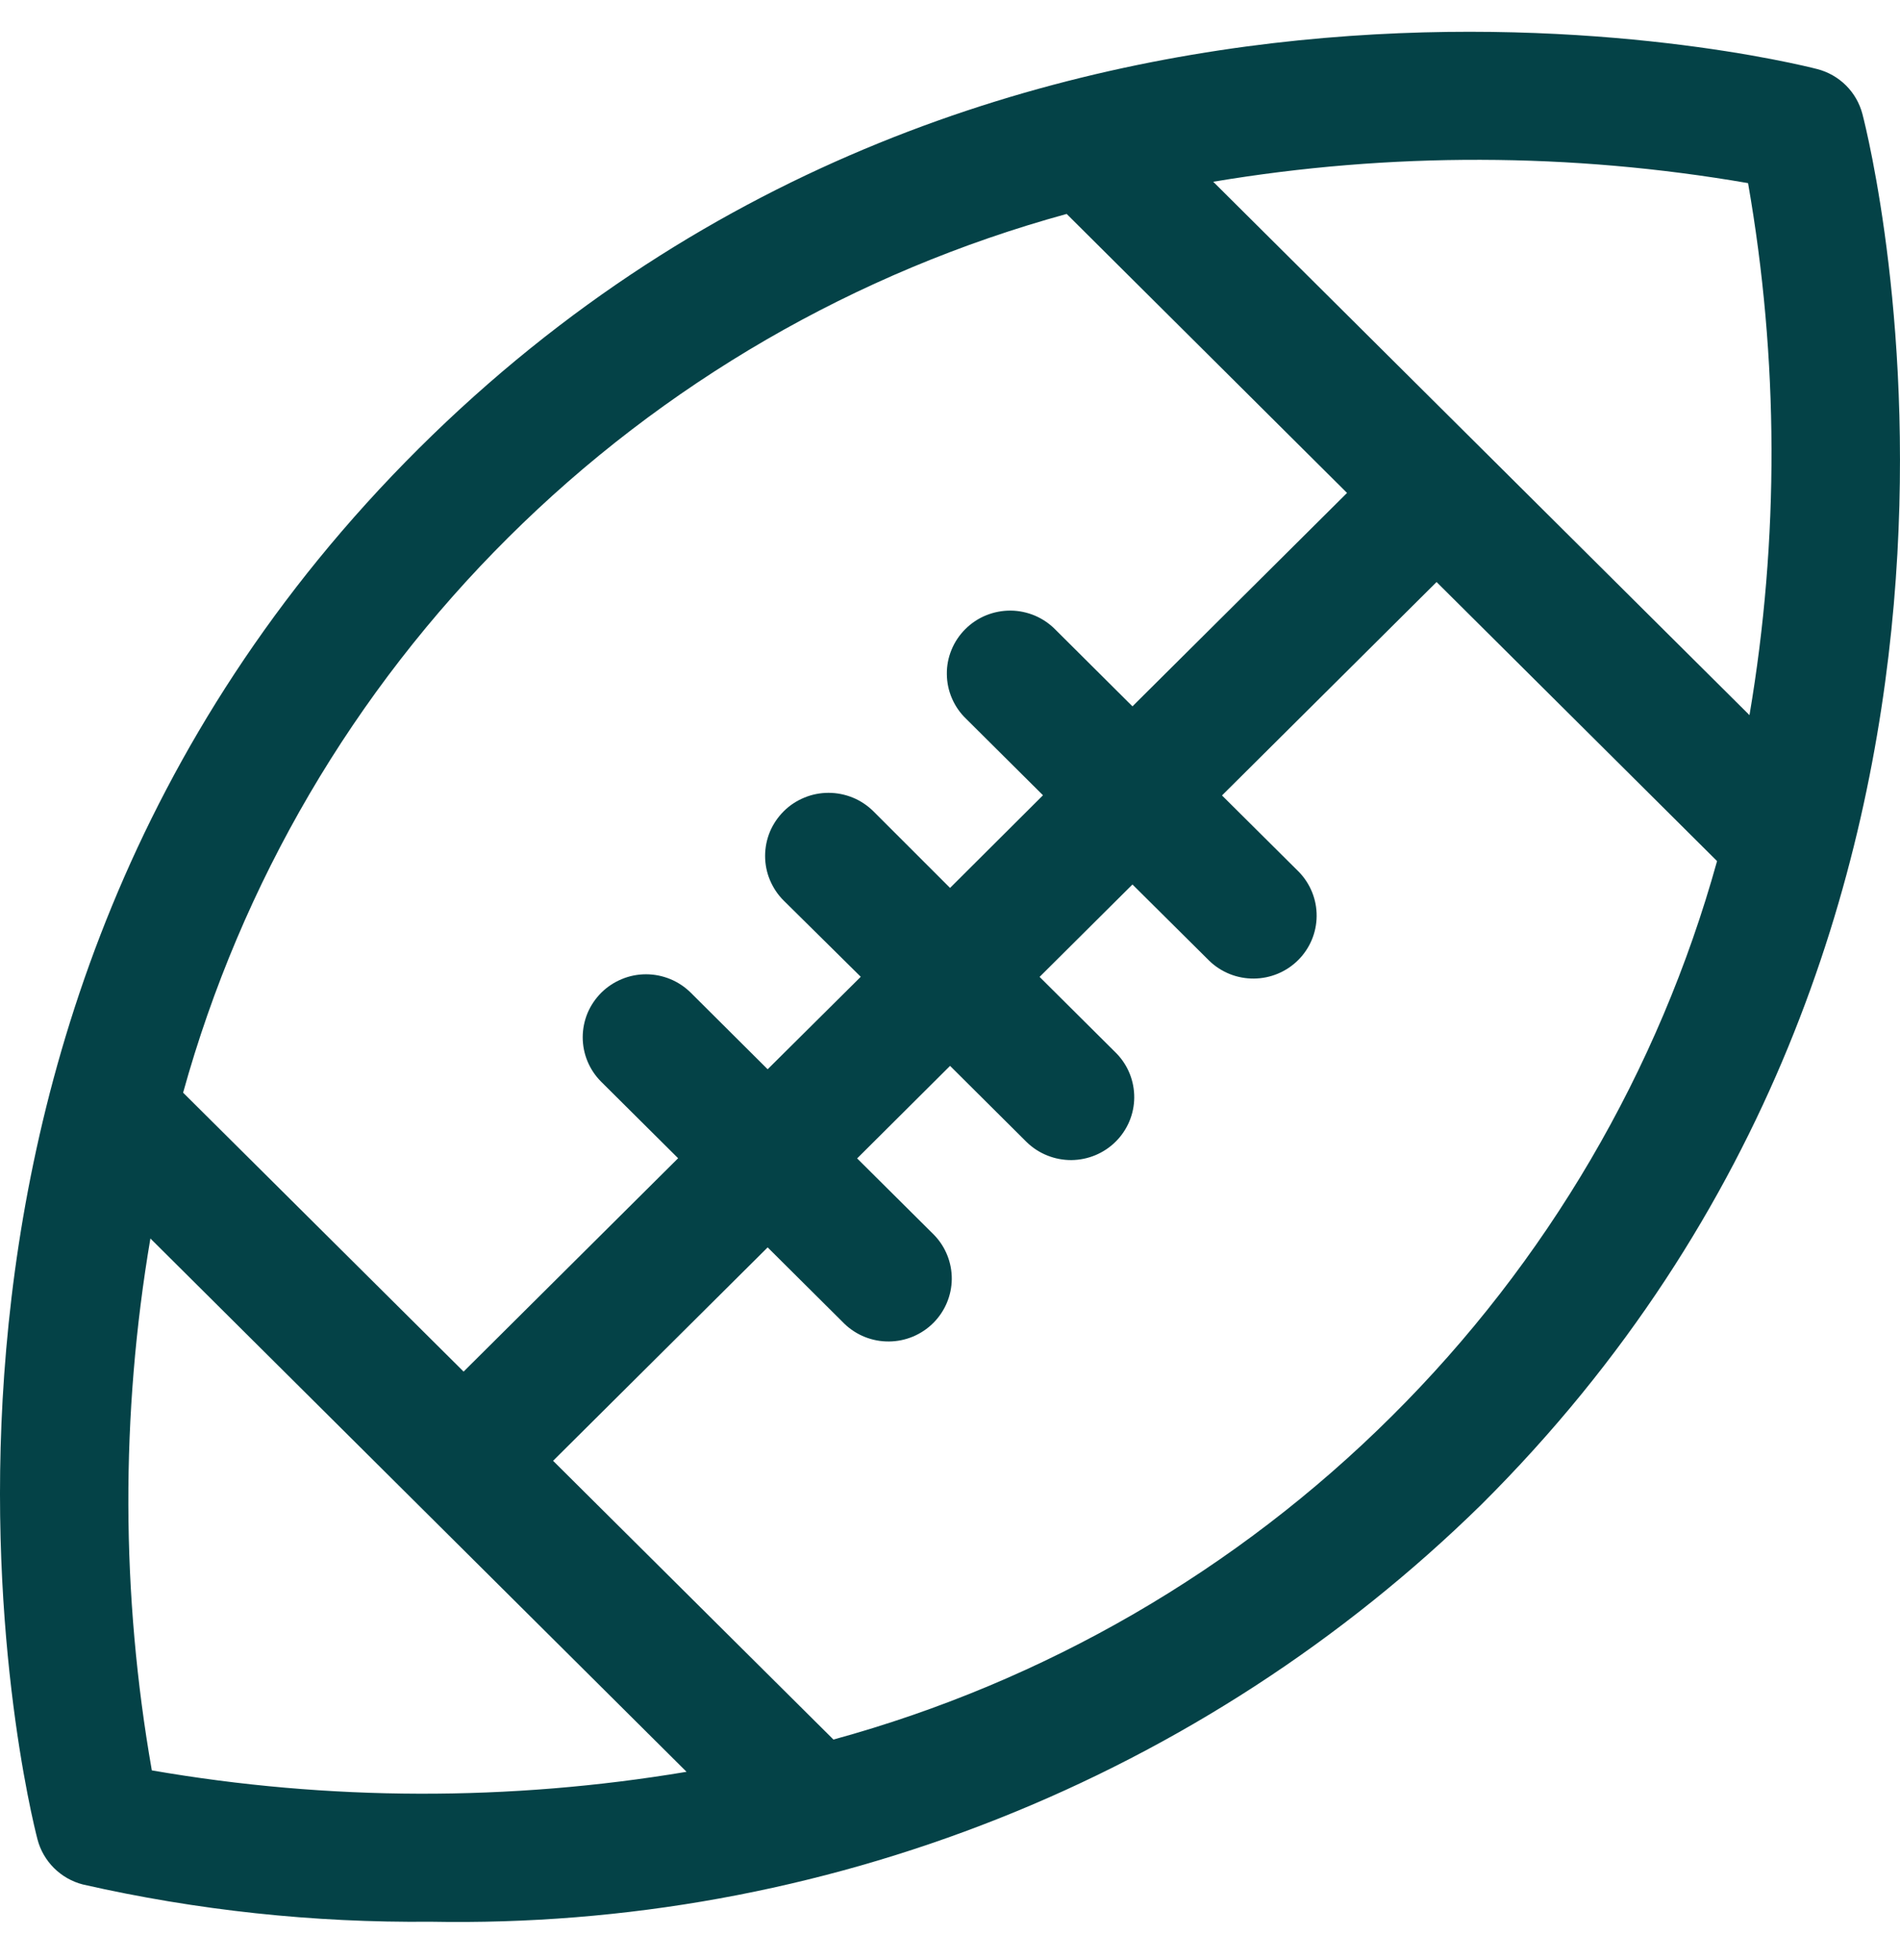 <svg width="32" height="33" viewBox="0 0 32 33" fill="none" xmlns="http://www.w3.org/2000/svg">
<path d="M30.606 1.163C30.051 1.02 16.88 -2.221 7.055 7.549C-2.77 17.319 0.487 30.414 0.631 30.966C0.678 31.149 0.775 31.316 0.909 31.45C1.044 31.584 1.212 31.68 1.396 31.727C3.317 32.163 5.282 32.373 7.252 32.354C10.523 32.415 13.772 31.826 16.811 30.62C19.849 29.415 22.614 27.619 24.944 25.336C34.774 15.564 31.511 2.473 31.367 1.919C31.319 1.737 31.224 1.571 31.09 1.438C30.956 1.305 30.789 1.21 30.606 1.163ZM8.562 9.048C11.169 6.454 14.409 4.577 17.965 3.602L22.687 8.299L19.073 11.892L17.779 10.604C17.681 10.503 17.563 10.422 17.433 10.366C17.303 10.311 17.163 10.281 17.022 10.28C16.88 10.279 16.74 10.306 16.609 10.359C16.478 10.412 16.359 10.491 16.259 10.591C16.159 10.69 16.079 10.809 16.026 10.939C15.972 11.069 15.945 11.209 15.947 11.349C15.948 11.49 15.977 11.629 16.033 11.758C16.089 11.888 16.17 12.005 16.272 12.102L17.566 13.389L16.001 14.949L14.71 13.659C14.611 13.561 14.493 13.482 14.364 13.429C14.234 13.376 14.095 13.348 13.955 13.348C13.814 13.348 13.675 13.375 13.546 13.429C13.416 13.482 13.298 13.56 13.199 13.659C13.1 13.758 13.021 13.875 12.967 14.003C12.914 14.132 12.886 14.27 12.886 14.41C12.886 14.55 12.913 14.688 12.967 14.816C13.021 14.945 13.099 15.063 13.198 15.161L14.497 16.445L12.929 18.002L11.635 16.714C11.536 16.616 11.418 16.537 11.289 16.484C11.159 16.431 11.021 16.403 10.881 16.403C10.741 16.403 10.602 16.43 10.473 16.484C10.343 16.537 10.226 16.615 10.127 16.713C10.028 16.812 9.949 16.929 9.895 17.057C9.842 17.186 9.814 17.324 9.814 17.463C9.814 17.744 9.926 18.014 10.126 18.213L11.421 19.5L7.808 23.092L3.084 18.396C4.065 14.861 5.952 11.64 8.562 9.048ZM2.557 29.806C2.038 26.844 2.03 23.816 2.533 20.851L11.563 29.83C8.582 30.329 5.536 30.322 2.557 29.806ZM23.441 23.842C20.834 26.436 17.594 28.313 14.037 29.287L9.315 24.594L12.929 21.001L14.223 22.288C14.424 22.481 14.693 22.588 14.973 22.585C15.252 22.583 15.52 22.471 15.717 22.275C15.915 22.078 16.027 21.813 16.03 21.535C16.032 21.257 15.925 20.989 15.73 20.789L14.436 19.503L16.001 17.945L17.296 19.233C17.497 19.426 17.767 19.533 18.046 19.531C18.326 19.528 18.593 19.417 18.791 19.22C18.988 19.024 19.101 18.758 19.103 18.48C19.105 18.202 18.998 17.934 18.804 17.735L17.509 16.447L19.073 14.891L20.369 16.178C20.57 16.371 20.839 16.478 21.119 16.475C21.398 16.473 21.666 16.361 21.863 16.165C22.061 15.968 22.173 15.702 22.175 15.425C22.178 15.147 22.07 14.879 21.876 14.679L20.581 13.392L24.195 9.799L28.919 14.497C27.938 18.031 26.05 21.251 23.441 23.842ZM29.465 12.04L20.433 3.06C23.415 2.56 26.461 2.568 29.441 3.083C29.959 6.046 29.968 9.074 29.465 12.04Z" fill="#044247"/>
</svg>
